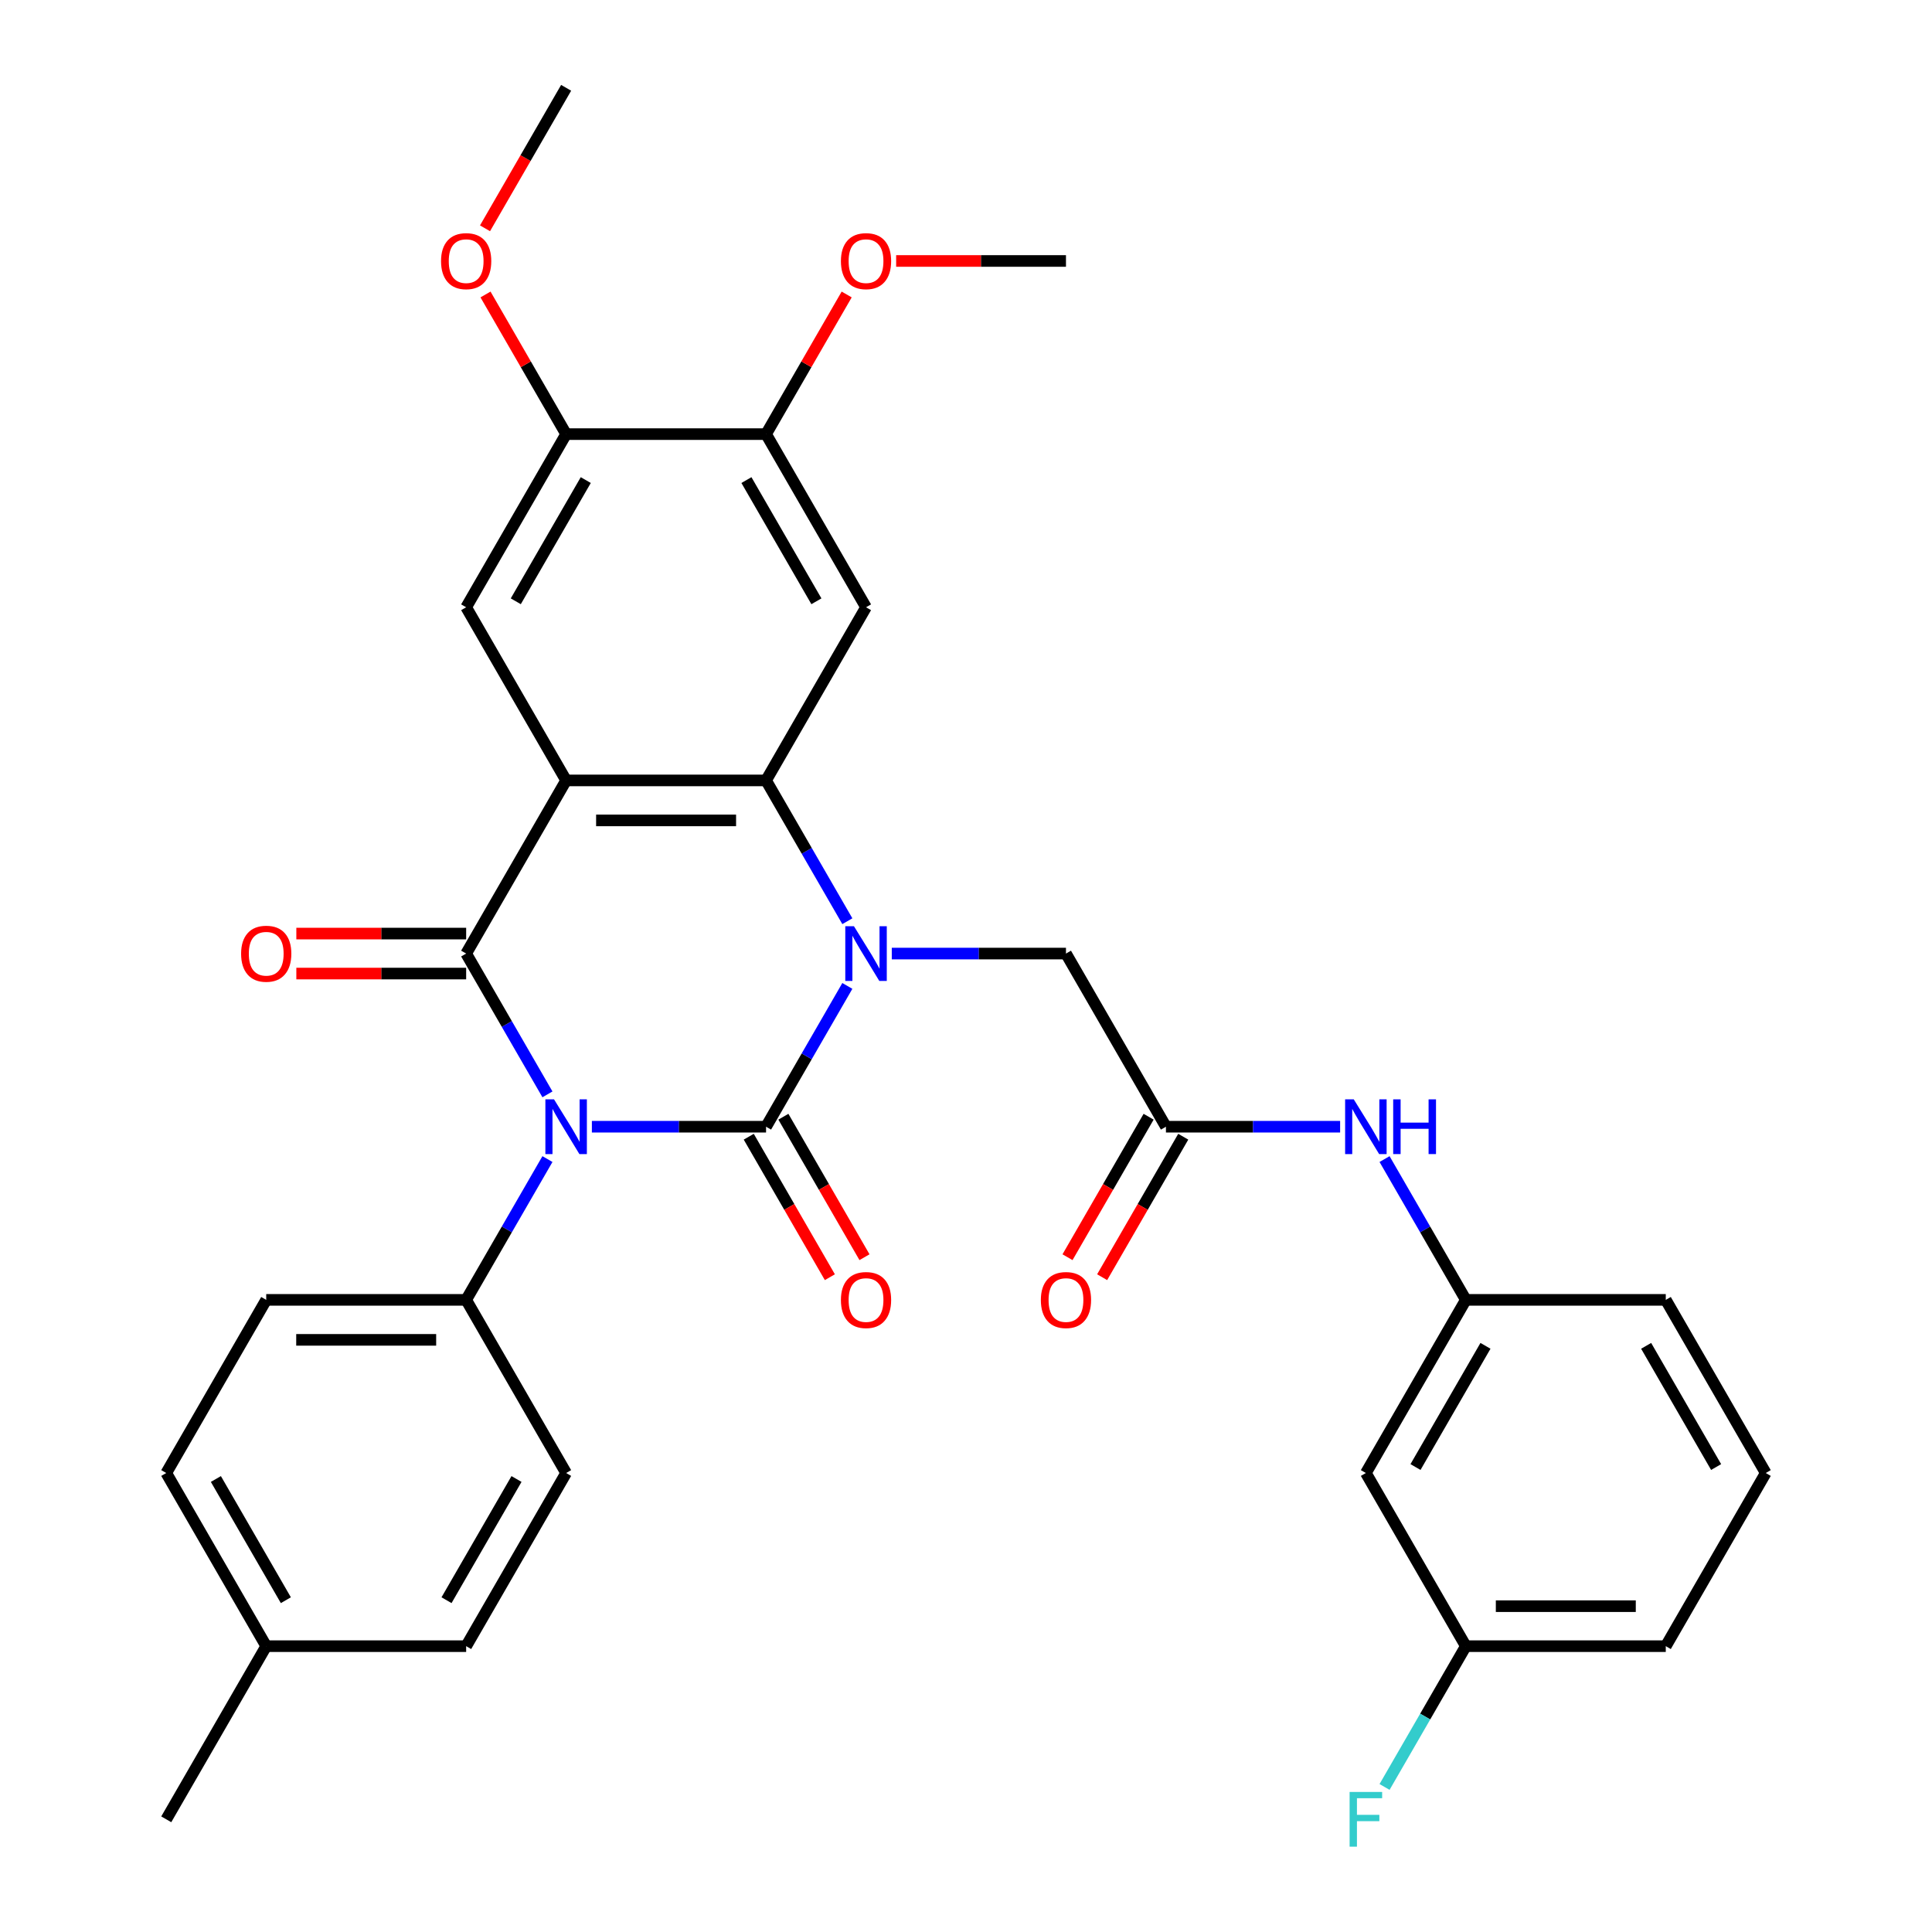 <?xml version='1.0' encoding='iso-8859-1'?>
<svg version='1.1' baseProfile='full'
              xmlns='http://www.w3.org/2000/svg'
                      xmlns:rdkit='http://www.rdkit.org/xml'
                      xmlns:xlink='http://www.w3.org/1999/xlink'
                  xml:space='preserve'
width='1000px' height='1000px' viewBox='0 0 1000 1000'>
<!-- END OF HEADER -->
<rect style='opacity:1.0;fill:#FFFFFF;stroke:none' width='1000' height='1000' x='0' y='0'> </rect>
<path class='bond-0' d='M 306.354,583.187 L 351.434,583.187' style='fill:none;fill-rule:evenodd;stroke:#0000FF;stroke-width:6px;stroke-linecap:butt;stroke-linejoin:miter;stroke-opacity:1' />
<path class='bond-0' d='M 351.434,583.187 L 396.513,583.187' style='fill:none;fill-rule:evenodd;stroke:#000000;stroke-width:6px;stroke-linecap:butt;stroke-linejoin:miter;stroke-opacity:1' />
<path class='bond-2' d='M 283.358,566.44 L 262.321,530.002' style='fill:none;fill-rule:evenodd;stroke:#0000FF;stroke-width:6px;stroke-linecap:butt;stroke-linejoin:miter;stroke-opacity:1' />
<path class='bond-2' d='M 262.321,530.002 L 241.283,493.565' style='fill:none;fill-rule:evenodd;stroke:#000000;stroke-width:6px;stroke-linecap:butt;stroke-linejoin:miter;stroke-opacity:1' />
<path class='bond-7' d='M 283.358,599.934 L 262.321,636.372' style='fill:none;fill-rule:evenodd;stroke:#0000FF;stroke-width:6px;stroke-linecap:butt;stroke-linejoin:miter;stroke-opacity:1' />
<path class='bond-7' d='M 262.321,636.372 L 241.283,672.809' style='fill:none;fill-rule:evenodd;stroke:#000000;stroke-width:6px;stroke-linecap:butt;stroke-linejoin:miter;stroke-opacity:1' />
<path class='bond-1' d='M 396.513,583.187 L 417.551,546.75' style='fill:none;fill-rule:evenodd;stroke:#000000;stroke-width:6px;stroke-linecap:butt;stroke-linejoin:miter;stroke-opacity:1' />
<path class='bond-1' d='M 417.551,546.75 L 438.588,510.312' style='fill:none;fill-rule:evenodd;stroke:#0000FF;stroke-width:6px;stroke-linecap:butt;stroke-linejoin:miter;stroke-opacity:1' />
<path class='bond-12' d='M 387.551,588.361 L 408.542,624.719' style='fill:none;fill-rule:evenodd;stroke:#000000;stroke-width:6px;stroke-linecap:butt;stroke-linejoin:miter;stroke-opacity:1' />
<path class='bond-12' d='M 408.542,624.719 L 429.533,661.076' style='fill:none;fill-rule:evenodd;stroke:#FF0000;stroke-width:6px;stroke-linecap:butt;stroke-linejoin:miter;stroke-opacity:1' />
<path class='bond-12' d='M 405.476,578.013 L 426.467,614.37' style='fill:none;fill-rule:evenodd;stroke:#000000;stroke-width:6px;stroke-linecap:butt;stroke-linejoin:miter;stroke-opacity:1' />
<path class='bond-12' d='M 426.467,614.37 L 447.458,650.728' style='fill:none;fill-rule:evenodd;stroke:#FF0000;stroke-width:6px;stroke-linecap:butt;stroke-linejoin:miter;stroke-opacity:1' />
<path class='bond-8' d='M 461.584,493.565 L 506.664,493.565' style='fill:none;fill-rule:evenodd;stroke:#0000FF;stroke-width:6px;stroke-linecap:butt;stroke-linejoin:miter;stroke-opacity:1' />
<path class='bond-8' d='M 506.664,493.565 L 551.743,493.565' style='fill:none;fill-rule:evenodd;stroke:#000000;stroke-width:6px;stroke-linecap:butt;stroke-linejoin:miter;stroke-opacity:1' />
<path class='bond-33' d='M 438.588,476.818 L 417.551,440.38' style='fill:none;fill-rule:evenodd;stroke:#0000FF;stroke-width:6px;stroke-linecap:butt;stroke-linejoin:miter;stroke-opacity:1' />
<path class='bond-33' d='M 417.551,440.38 L 396.513,403.943' style='fill:none;fill-rule:evenodd;stroke:#000000;stroke-width:6px;stroke-linecap:butt;stroke-linejoin:miter;stroke-opacity:1' />
<path class='bond-3' d='M 241.283,493.565 L 293.027,403.943' style='fill:none;fill-rule:evenodd;stroke:#000000;stroke-width:6px;stroke-linecap:butt;stroke-linejoin:miter;stroke-opacity:1' />
<path class='bond-13' d='M 241.283,483.216 L 197.334,483.216' style='fill:none;fill-rule:evenodd;stroke:#000000;stroke-width:6px;stroke-linecap:butt;stroke-linejoin:miter;stroke-opacity:1' />
<path class='bond-13' d='M 197.334,483.216 L 153.384,483.216' style='fill:none;fill-rule:evenodd;stroke:#FF0000;stroke-width:6px;stroke-linecap:butt;stroke-linejoin:miter;stroke-opacity:1' />
<path class='bond-13' d='M 241.283,503.914 L 197.334,503.914' style='fill:none;fill-rule:evenodd;stroke:#000000;stroke-width:6px;stroke-linecap:butt;stroke-linejoin:miter;stroke-opacity:1' />
<path class='bond-13' d='M 197.334,503.914 L 153.384,503.914' style='fill:none;fill-rule:evenodd;stroke:#FF0000;stroke-width:6px;stroke-linecap:butt;stroke-linejoin:miter;stroke-opacity:1' />
<path class='bond-4' d='M 293.027,403.943 L 396.513,403.943' style='fill:none;fill-rule:evenodd;stroke:#000000;stroke-width:6px;stroke-linecap:butt;stroke-linejoin:miter;stroke-opacity:1' />
<path class='bond-4' d='M 308.55,424.64 L 380.99,424.64' style='fill:none;fill-rule:evenodd;stroke:#000000;stroke-width:6px;stroke-linecap:butt;stroke-linejoin:miter;stroke-opacity:1' />
<path class='bond-6' d='M 293.027,403.943 L 241.283,314.321' style='fill:none;fill-rule:evenodd;stroke:#000000;stroke-width:6px;stroke-linecap:butt;stroke-linejoin:miter;stroke-opacity:1' />
<path class='bond-5' d='M 396.513,403.943 L 448.257,314.321' style='fill:none;fill-rule:evenodd;stroke:#000000;stroke-width:6px;stroke-linecap:butt;stroke-linejoin:miter;stroke-opacity:1' />
<path class='bond-35' d='M 448.257,314.321 L 396.513,224.699' style='fill:none;fill-rule:evenodd;stroke:#000000;stroke-width:6px;stroke-linecap:butt;stroke-linejoin:miter;stroke-opacity:1' />
<path class='bond-35' d='M 422.571,311.226 L 386.35,248.491' style='fill:none;fill-rule:evenodd;stroke:#000000;stroke-width:6px;stroke-linecap:butt;stroke-linejoin:miter;stroke-opacity:1' />
<path class='bond-11' d='M 241.283,314.321 L 293.027,224.699' style='fill:none;fill-rule:evenodd;stroke:#000000;stroke-width:6px;stroke-linecap:butt;stroke-linejoin:miter;stroke-opacity:1' />
<path class='bond-11' d='M 266.969,311.226 L 303.19,248.491' style='fill:none;fill-rule:evenodd;stroke:#000000;stroke-width:6px;stroke-linecap:butt;stroke-linejoin:miter;stroke-opacity:1' />
<path class='bond-18' d='M 241.283,672.809 L 137.797,672.809' style='fill:none;fill-rule:evenodd;stroke:#000000;stroke-width:6px;stroke-linecap:butt;stroke-linejoin:miter;stroke-opacity:1' />
<path class='bond-18' d='M 225.76,693.506 L 153.32,693.506' style='fill:none;fill-rule:evenodd;stroke:#000000;stroke-width:6px;stroke-linecap:butt;stroke-linejoin:miter;stroke-opacity:1' />
<path class='bond-19' d='M 241.283,672.809 L 293.027,762.431' style='fill:none;fill-rule:evenodd;stroke:#000000;stroke-width:6px;stroke-linecap:butt;stroke-linejoin:miter;stroke-opacity:1' />
<path class='bond-9' d='M 551.743,493.565 L 603.487,583.187' style='fill:none;fill-rule:evenodd;stroke:#000000;stroke-width:6px;stroke-linecap:butt;stroke-linejoin:miter;stroke-opacity:1' />
<path class='bond-14' d='M 603.487,583.187 L 648.566,583.187' style='fill:none;fill-rule:evenodd;stroke:#000000;stroke-width:6px;stroke-linecap:butt;stroke-linejoin:miter;stroke-opacity:1' />
<path class='bond-14' d='M 648.566,583.187 L 693.646,583.187' style='fill:none;fill-rule:evenodd;stroke:#0000FF;stroke-width:6px;stroke-linecap:butt;stroke-linejoin:miter;stroke-opacity:1' />
<path class='bond-16' d='M 594.524,578.013 L 573.533,614.37' style='fill:none;fill-rule:evenodd;stroke:#000000;stroke-width:6px;stroke-linecap:butt;stroke-linejoin:miter;stroke-opacity:1' />
<path class='bond-16' d='M 573.533,614.37 L 552.542,650.728' style='fill:none;fill-rule:evenodd;stroke:#FF0000;stroke-width:6px;stroke-linecap:butt;stroke-linejoin:miter;stroke-opacity:1' />
<path class='bond-16' d='M 612.449,588.361 L 591.458,624.719' style='fill:none;fill-rule:evenodd;stroke:#000000;stroke-width:6px;stroke-linecap:butt;stroke-linejoin:miter;stroke-opacity:1' />
<path class='bond-16' d='M 591.458,624.719 L 570.467,661.076' style='fill:none;fill-rule:evenodd;stroke:#FF0000;stroke-width:6px;stroke-linecap:butt;stroke-linejoin:miter;stroke-opacity:1' />
<path class='bond-10' d='M 396.513,224.699 L 293.027,224.699' style='fill:none;fill-rule:evenodd;stroke:#000000;stroke-width:6px;stroke-linecap:butt;stroke-linejoin:miter;stroke-opacity:1' />
<path class='bond-21' d='M 396.513,224.699 L 417.377,188.561' style='fill:none;fill-rule:evenodd;stroke:#000000;stroke-width:6px;stroke-linecap:butt;stroke-linejoin:miter;stroke-opacity:1' />
<path class='bond-21' d='M 417.377,188.561 L 438.241,152.424' style='fill:none;fill-rule:evenodd;stroke:#FF0000;stroke-width:6px;stroke-linecap:butt;stroke-linejoin:miter;stroke-opacity:1' />
<path class='bond-22' d='M 293.027,224.699 L 272.163,188.561' style='fill:none;fill-rule:evenodd;stroke:#000000;stroke-width:6px;stroke-linecap:butt;stroke-linejoin:miter;stroke-opacity:1' />
<path class='bond-22' d='M 272.163,188.561 L 251.299,152.424' style='fill:none;fill-rule:evenodd;stroke:#FF0000;stroke-width:6px;stroke-linecap:butt;stroke-linejoin:miter;stroke-opacity:1' />
<path class='bond-15' d='M 716.642,599.934 L 737.679,636.372' style='fill:none;fill-rule:evenodd;stroke:#0000FF;stroke-width:6px;stroke-linecap:butt;stroke-linejoin:miter;stroke-opacity:1' />
<path class='bond-15' d='M 737.679,636.372 L 758.717,672.809' style='fill:none;fill-rule:evenodd;stroke:#000000;stroke-width:6px;stroke-linecap:butt;stroke-linejoin:miter;stroke-opacity:1' />
<path class='bond-17' d='M 758.717,672.809 L 706.973,762.431' style='fill:none;fill-rule:evenodd;stroke:#000000;stroke-width:6px;stroke-linecap:butt;stroke-linejoin:miter;stroke-opacity:1' />
<path class='bond-17' d='M 768.88,696.601 L 732.659,759.336' style='fill:none;fill-rule:evenodd;stroke:#000000;stroke-width:6px;stroke-linecap:butt;stroke-linejoin:miter;stroke-opacity:1' />
<path class='bond-28' d='M 758.717,672.809 L 862.203,672.809' style='fill:none;fill-rule:evenodd;stroke:#000000;stroke-width:6px;stroke-linecap:butt;stroke-linejoin:miter;stroke-opacity:1' />
<path class='bond-20' d='M 706.973,762.431 L 758.717,852.053' style='fill:none;fill-rule:evenodd;stroke:#000000;stroke-width:6px;stroke-linecap:butt;stroke-linejoin:miter;stroke-opacity:1' />
<path class='bond-24' d='M 137.797,672.809 L 86.053,762.431' style='fill:none;fill-rule:evenodd;stroke:#000000;stroke-width:6px;stroke-linecap:butt;stroke-linejoin:miter;stroke-opacity:1' />
<path class='bond-23' d='M 293.027,762.431 L 241.283,852.053' style='fill:none;fill-rule:evenodd;stroke:#000000;stroke-width:6px;stroke-linecap:butt;stroke-linejoin:miter;stroke-opacity:1' />
<path class='bond-23' d='M 267.341,765.526 L 231.12,828.261' style='fill:none;fill-rule:evenodd;stroke:#000000;stroke-width:6px;stroke-linecap:butt;stroke-linejoin:miter;stroke-opacity:1' />
<path class='bond-26' d='M 758.717,852.053 L 737.679,888.491' style='fill:none;fill-rule:evenodd;stroke:#000000;stroke-width:6px;stroke-linecap:butt;stroke-linejoin:miter;stroke-opacity:1' />
<path class='bond-26' d='M 737.679,888.491 L 716.642,924.928' style='fill:none;fill-rule:evenodd;stroke:#33CCCC;stroke-width:6px;stroke-linecap:butt;stroke-linejoin:miter;stroke-opacity:1' />
<path class='bond-36' d='M 758.717,852.053 L 862.203,852.053' style='fill:none;fill-rule:evenodd;stroke:#000000;stroke-width:6px;stroke-linecap:butt;stroke-linejoin:miter;stroke-opacity:1' />
<path class='bond-36' d='M 774.24,831.356 L 846.68,831.356' style='fill:none;fill-rule:evenodd;stroke:#000000;stroke-width:6px;stroke-linecap:butt;stroke-linejoin:miter;stroke-opacity:1' />
<path class='bond-31' d='M 463.844,135.077 L 507.794,135.077' style='fill:none;fill-rule:evenodd;stroke:#FF0000;stroke-width:6px;stroke-linecap:butt;stroke-linejoin:miter;stroke-opacity:1' />
<path class='bond-31' d='M 507.794,135.077 L 551.743,135.077' style='fill:none;fill-rule:evenodd;stroke:#000000;stroke-width:6px;stroke-linecap:butt;stroke-linejoin:miter;stroke-opacity:1' />
<path class='bond-32' d='M 251.045,118.169 L 272.036,81.812' style='fill:none;fill-rule:evenodd;stroke:#FF0000;stroke-width:6px;stroke-linecap:butt;stroke-linejoin:miter;stroke-opacity:1' />
<path class='bond-32' d='M 272.036,81.812 L 293.027,45.455' style='fill:none;fill-rule:evenodd;stroke:#000000;stroke-width:6px;stroke-linecap:butt;stroke-linejoin:miter;stroke-opacity:1' />
<path class='bond-25' d='M 241.283,852.053 L 137.797,852.053' style='fill:none;fill-rule:evenodd;stroke:#000000;stroke-width:6px;stroke-linecap:butt;stroke-linejoin:miter;stroke-opacity:1' />
<path class='bond-34' d='M 86.053,762.431 L 137.797,852.053' style='fill:none;fill-rule:evenodd;stroke:#000000;stroke-width:6px;stroke-linecap:butt;stroke-linejoin:miter;stroke-opacity:1' />
<path class='bond-34' d='M 111.739,765.526 L 147.96,828.261' style='fill:none;fill-rule:evenodd;stroke:#000000;stroke-width:6px;stroke-linecap:butt;stroke-linejoin:miter;stroke-opacity:1' />
<path class='bond-30' d='M 137.797,852.053 L 86.053,941.675' style='fill:none;fill-rule:evenodd;stroke:#000000;stroke-width:6px;stroke-linecap:butt;stroke-linejoin:miter;stroke-opacity:1' />
<path class='bond-27' d='M 913.947,762.431 L 862.203,672.809' style='fill:none;fill-rule:evenodd;stroke:#000000;stroke-width:6px;stroke-linecap:butt;stroke-linejoin:miter;stroke-opacity:1' />
<path class='bond-27' d='M 888.261,759.336 L 852.04,696.601' style='fill:none;fill-rule:evenodd;stroke:#000000;stroke-width:6px;stroke-linecap:butt;stroke-linejoin:miter;stroke-opacity:1' />
<path class='bond-29' d='M 913.947,762.431 L 862.203,852.053' style='fill:none;fill-rule:evenodd;stroke:#000000;stroke-width:6px;stroke-linecap:butt;stroke-linejoin:miter;stroke-opacity:1' />
<path  class='atom-0' d='M 286.767 569.027
L 296.047 584.027
Q 296.967 585.507, 298.447 588.187
Q 299.927 590.867, 300.007 591.027
L 300.007 569.027
L 303.767 569.027
L 303.767 597.347
L 299.887 597.347
L 289.927 580.947
Q 288.767 579.027, 287.527 576.827
Q 286.327 574.627, 285.967 573.947
L 285.967 597.347
L 282.287 597.347
L 282.287 569.027
L 286.767 569.027
' fill='#0000FF'/>
<path  class='atom-2' d='M 441.997 479.405
L 451.277 494.405
Q 452.197 495.885, 453.677 498.565
Q 455.157 501.245, 455.237 501.405
L 455.237 479.405
L 458.997 479.405
L 458.997 507.725
L 455.117 507.725
L 445.157 491.325
Q 443.997 489.405, 442.757 487.205
Q 441.557 485.005, 441.197 484.325
L 441.197 507.725
L 437.517 507.725
L 437.517 479.405
L 441.997 479.405
' fill='#0000FF'/>
<path  class='atom-13' d='M 435.257 672.889
Q 435.257 666.089, 438.617 662.289
Q 441.977 658.489, 448.257 658.489
Q 454.537 658.489, 457.897 662.289
Q 461.257 666.089, 461.257 672.889
Q 461.257 679.769, 457.857 683.689
Q 454.457 687.569, 448.257 687.569
Q 442.017 687.569, 438.617 683.689
Q 435.257 679.809, 435.257 672.889
M 448.257 684.369
Q 452.577 684.369, 454.897 681.489
Q 457.257 678.569, 457.257 672.889
Q 457.257 667.329, 454.897 664.529
Q 452.577 661.689, 448.257 661.689
Q 443.937 661.689, 441.577 664.489
Q 439.257 667.289, 439.257 672.889
Q 439.257 678.609, 441.577 681.489
Q 443.937 684.369, 448.257 684.369
' fill='#FF0000'/>
<path  class='atom-14' d='M 124.797 493.645
Q 124.797 486.845, 128.157 483.045
Q 131.517 479.245, 137.797 479.245
Q 144.077 479.245, 147.437 483.045
Q 150.797 486.845, 150.797 493.645
Q 150.797 500.525, 147.397 504.445
Q 143.997 508.325, 137.797 508.325
Q 131.557 508.325, 128.157 504.445
Q 124.797 500.565, 124.797 493.645
M 137.797 505.125
Q 142.117 505.125, 144.437 502.245
Q 146.797 499.325, 146.797 493.645
Q 146.797 488.085, 144.437 485.285
Q 142.117 482.445, 137.797 482.445
Q 133.477 482.445, 131.117 485.245
Q 128.797 488.045, 128.797 493.645
Q 128.797 499.365, 131.117 502.245
Q 133.477 505.125, 137.797 505.125
' fill='#FF0000'/>
<path  class='atom-15' d='M 700.713 569.027
L 709.993 584.027
Q 710.913 585.507, 712.393 588.187
Q 713.873 590.867, 713.953 591.027
L 713.953 569.027
L 717.713 569.027
L 717.713 597.347
L 713.833 597.347
L 703.873 580.947
Q 702.713 579.027, 701.473 576.827
Q 700.273 574.627, 699.913 573.947
L 699.913 597.347
L 696.233 597.347
L 696.233 569.027
L 700.713 569.027
' fill='#0000FF'/>
<path  class='atom-15' d='M 721.113 569.027
L 724.953 569.027
L 724.953 581.067
L 739.433 581.067
L 739.433 569.027
L 743.273 569.027
L 743.273 597.347
L 739.433 597.347
L 739.433 584.267
L 724.953 584.267
L 724.953 597.347
L 721.113 597.347
L 721.113 569.027
' fill='#0000FF'/>
<path  class='atom-17' d='M 538.743 672.889
Q 538.743 666.089, 542.103 662.289
Q 545.463 658.489, 551.743 658.489
Q 558.023 658.489, 561.383 662.289
Q 564.743 666.089, 564.743 672.889
Q 564.743 679.769, 561.343 683.689
Q 557.943 687.569, 551.743 687.569
Q 545.503 687.569, 542.103 683.689
Q 538.743 679.809, 538.743 672.889
M 551.743 684.369
Q 556.063 684.369, 558.383 681.489
Q 560.743 678.569, 560.743 672.889
Q 560.743 667.329, 558.383 664.529
Q 556.063 661.689, 551.743 661.689
Q 547.423 661.689, 545.063 664.489
Q 542.743 667.289, 542.743 672.889
Q 542.743 678.609, 545.063 681.489
Q 547.423 684.369, 551.743 684.369
' fill='#FF0000'/>
<path  class='atom-22' d='M 435.257 135.157
Q 435.257 128.357, 438.617 124.557
Q 441.977 120.757, 448.257 120.757
Q 454.537 120.757, 457.897 124.557
Q 461.257 128.357, 461.257 135.157
Q 461.257 142.037, 457.857 145.957
Q 454.457 149.837, 448.257 149.837
Q 442.017 149.837, 438.617 145.957
Q 435.257 142.077, 435.257 135.157
M 448.257 146.637
Q 452.577 146.637, 454.897 143.757
Q 457.257 140.837, 457.257 135.157
Q 457.257 129.597, 454.897 126.797
Q 452.577 123.957, 448.257 123.957
Q 443.937 123.957, 441.577 126.757
Q 439.257 129.557, 439.257 135.157
Q 439.257 140.877, 441.577 143.757
Q 443.937 146.637, 448.257 146.637
' fill='#FF0000'/>
<path  class='atom-23' d='M 228.283 135.157
Q 228.283 128.357, 231.643 124.557
Q 235.003 120.757, 241.283 120.757
Q 247.563 120.757, 250.923 124.557
Q 254.283 128.357, 254.283 135.157
Q 254.283 142.037, 250.883 145.957
Q 247.483 149.837, 241.283 149.837
Q 235.043 149.837, 231.643 145.957
Q 228.283 142.077, 228.283 135.157
M 241.283 146.637
Q 245.603 146.637, 247.923 143.757
Q 250.283 140.837, 250.283 135.157
Q 250.283 129.597, 247.923 126.797
Q 245.603 123.957, 241.283 123.957
Q 236.963 123.957, 234.603 126.757
Q 232.283 129.557, 232.283 135.157
Q 232.283 140.877, 234.603 143.757
Q 236.963 146.637, 241.283 146.637
' fill='#FF0000'/>
<path  class='atom-27' d='M 698.553 927.515
L 715.393 927.515
L 715.393 930.755
L 702.353 930.755
L 702.353 939.355
L 713.953 939.355
L 713.953 942.635
L 702.353 942.635
L 702.353 955.835
L 698.553 955.835
L 698.553 927.515
' fill='#33CCCC'/>
</svg>
